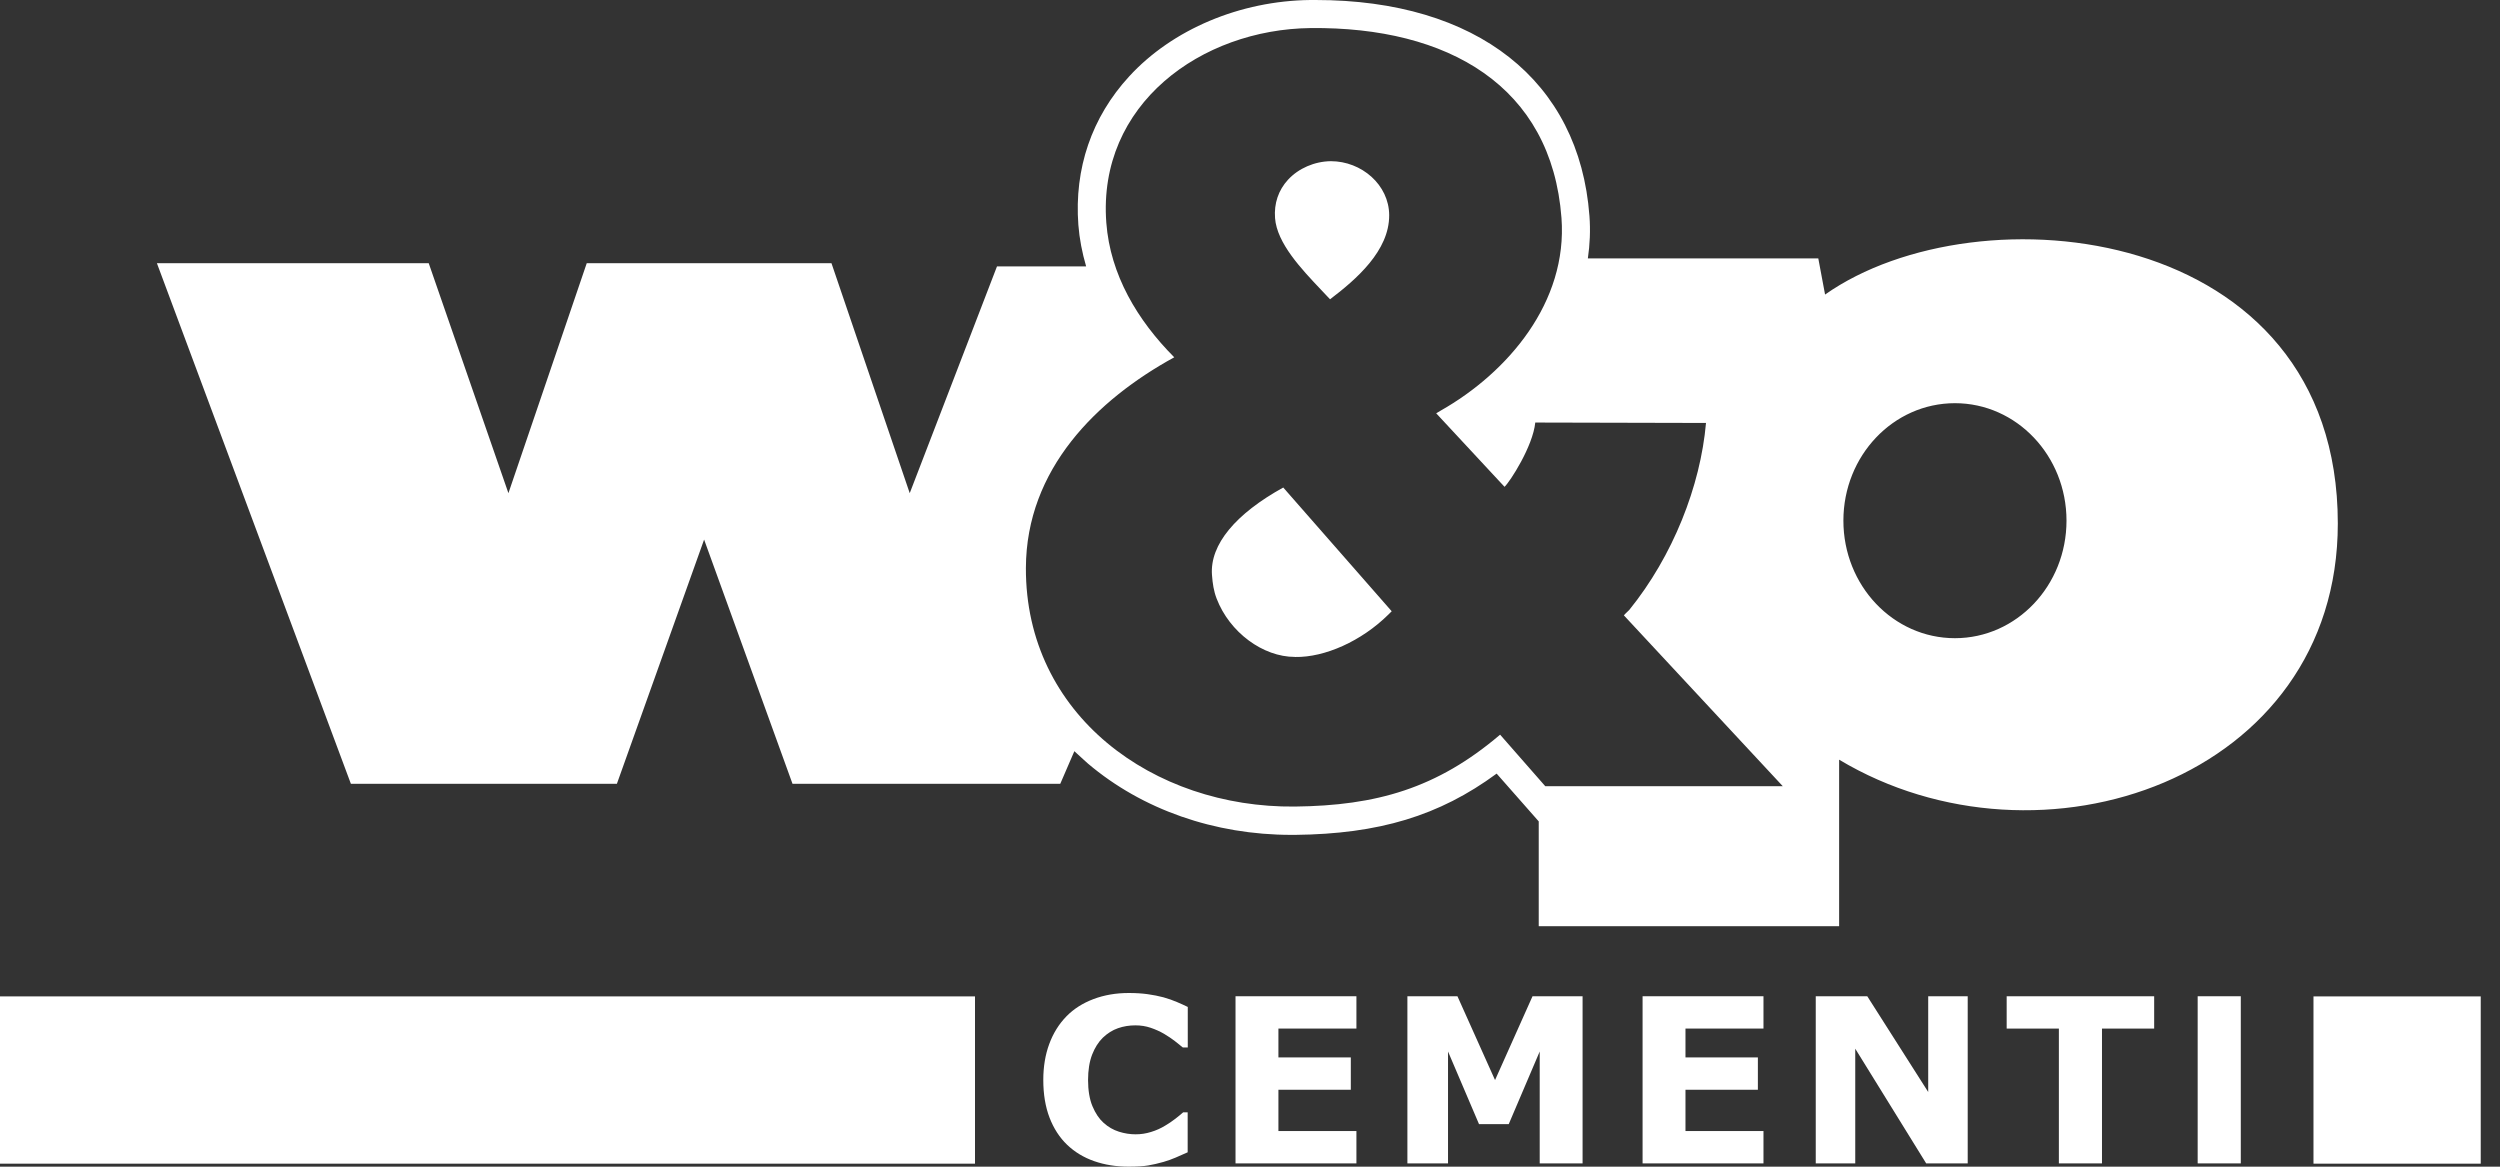 <svg width="120" height="56" viewBox="0 0 120 56" fill="none" xmlns="http://www.w3.org/2000/svg">
<rect x="0" y="0" width="120" height="56" fill="#333333" stroke="none"/>
<g clip-path="url(#clip0_2369_5543)">
<path d="M119.076 47.827H111.047V55.856H119.076V47.827Z" fill="white"/>
<path d="M46.8 47.827H0V55.856H46.8V47.827Z" fill="white"/>
<path d="M54.174 56C53.578 56 53.028 55.912 52.523 55.736C52.018 55.56 51.585 55.297 51.221 54.949C50.859 54.601 50.577 54.166 50.377 53.645C50.178 53.124 50.078 52.522 50.078 51.84C50.078 51.204 50.173 50.627 50.364 50.111C50.555 49.593 50.831 49.149 51.194 48.779C51.541 48.424 51.974 48.15 52.489 47.955C53.005 47.761 53.568 47.664 54.179 47.664C54.516 47.664 54.82 47.683 55.091 47.721C55.363 47.76 55.612 47.808 55.843 47.87C56.084 47.937 56.302 48.015 56.497 48.099C56.693 48.182 56.864 48.261 57.013 48.333V50.278H56.775C56.673 50.193 56.547 50.09 56.395 49.973C56.242 49.855 56.069 49.739 55.875 49.623C55.677 49.509 55.464 49.412 55.234 49.334C55.003 49.255 54.758 49.217 54.495 49.217C54.205 49.217 53.928 49.262 53.666 49.353C53.404 49.444 53.161 49.596 52.938 49.808C52.727 50.012 52.555 50.284 52.423 50.62C52.293 50.957 52.227 51.365 52.227 51.845C52.227 52.325 52.297 52.767 52.44 53.103C52.582 53.441 52.759 53.705 52.975 53.898C53.194 54.095 53.439 54.236 53.708 54.321C53.976 54.406 54.243 54.447 54.504 54.447C54.766 54.447 55.005 54.411 55.25 54.334C55.496 54.26 55.722 54.157 55.931 54.029C56.107 53.925 56.27 53.815 56.421 53.697C56.572 53.58 56.696 53.477 56.792 53.392H57.008V55.31C56.807 55.4 56.615 55.485 56.431 55.564C56.248 55.643 56.056 55.711 55.855 55.77C55.592 55.844 55.347 55.903 55.116 55.941C54.886 55.981 54.57 56 54.168 56H54.174Z" fill="white"/>
<path d="M65.108 55.843H59.305V47.82H65.108V49.371H61.364V50.756H64.839V52.308H61.364V54.29H65.108V55.842V55.843Z" fill="white"/>
<path d="M75.964 55.843H73.906V50.472L72.42 53.957H70.992L69.505 50.472V55.843H67.555V47.82H69.957L71.762 51.844L73.561 47.82H75.964V55.843Z" fill="white"/>
<path d="M84.647 55.843H78.844V47.82H84.647V49.371H80.903V50.756H84.378V52.308H80.903V54.29H84.647V55.842V55.843Z" fill="white"/>
<path d="M94.45 55.843H92.457L89.052 50.337V55.843H87.156V47.82H89.629L92.554 52.416V47.82H94.45V55.843Z" fill="white"/>
<path d="M103.4 49.372H100.895V55.843H98.826V49.372H96.32V47.821H103.4V49.372Z" fill="white"/>
<path d="M105.488 55.843V47.82H107.558V55.843H105.488Z" fill="white"/>
<path d="M87.603 14.137L87.278 12.402H76.217C76.314 11.745 76.346 11.063 76.293 10.36C75.806 3.873 70.893 0 63.147 0H62.9C59.528 0.037 56.273 1.407 54.199 3.669C52.401 5.627 51.559 8.091 51.761 10.793C51.813 11.462 51.942 12.127 52.134 12.786H47.856L43.667 23.672L39.91 12.632H28.164L24.404 23.672L20.578 12.632H7.531L16.843 37.624H29.61L33.797 25.9L38.041 37.624H50.892L51.569 36.057C51.628 36.113 51.689 36.166 51.748 36.221C51.836 36.304 51.926 36.386 52.017 36.467C52.086 36.528 52.15 36.593 52.221 36.651C54.826 38.859 58.295 40.074 61.992 40.074H62.168C66.18 40.03 69.079 39.165 71.839 37.133L73.859 39.427V44.456H88.278V36.464C97.927 42.25 112.215 37.391 112.215 25.127C112.215 10.704 94.945 8.973 87.606 14.137H87.603ZM74.174 37.739L72.005 35.264C68.977 37.843 66.064 38.672 62.15 38.715C55.363 38.785 49.219 34.321 49.243 27.263C49.258 22.508 52.651 19.186 56.364 17.15C54.594 15.371 53.291 13.186 53.103 10.691C52.675 5.002 57.661 1.404 62.912 1.347C69.5 1.28 74.474 4.122 74.951 10.461C75.254 14.503 72.382 17.88 69.151 19.711L68.938 19.839L72.053 23.191L72.218 23.367C72.479 23.125 73.58 21.421 73.693 20.282L81.888 20.302C81.621 23.343 80.297 26.692 78.204 29.278C78.122 29.365 78.027 29.438 77.946 29.537L85.573 37.737H74.176L74.174 37.739ZM93.837 30.633C90.878 30.633 88.483 28.109 88.483 24.991C88.483 21.874 90.878 19.353 93.837 19.353C96.796 19.353 99.192 21.877 99.192 24.991C99.192 28.106 96.796 30.633 93.837 30.633ZM61.202 10.468C61.149 9.764 61.364 9.128 61.823 8.629C62.329 8.079 63.098 7.746 63.88 7.737C65.356 7.737 66.675 8.872 66.681 10.329C66.688 12.041 65.099 13.411 63.842 14.366L63.412 13.91C62.467 12.913 61.293 11.675 61.202 10.468ZM61.596 23.401C59.327 24.655 58.065 26.132 58.175 27.601C58.205 28.01 58.26 28.376 58.398 28.732C59.021 30.357 60.625 31.532 62.153 31.532L62.171 31.535C63.59 31.559 65.351 30.775 66.64 29.501L66.802 29.341L61.596 23.401Z" fill="white"/>
</g>
<defs>
<clipPath id="clip0_2369_5543">
<rect width="119.075" height="56" fill="white"/>
</clipPath>
</defs>
</svg>
